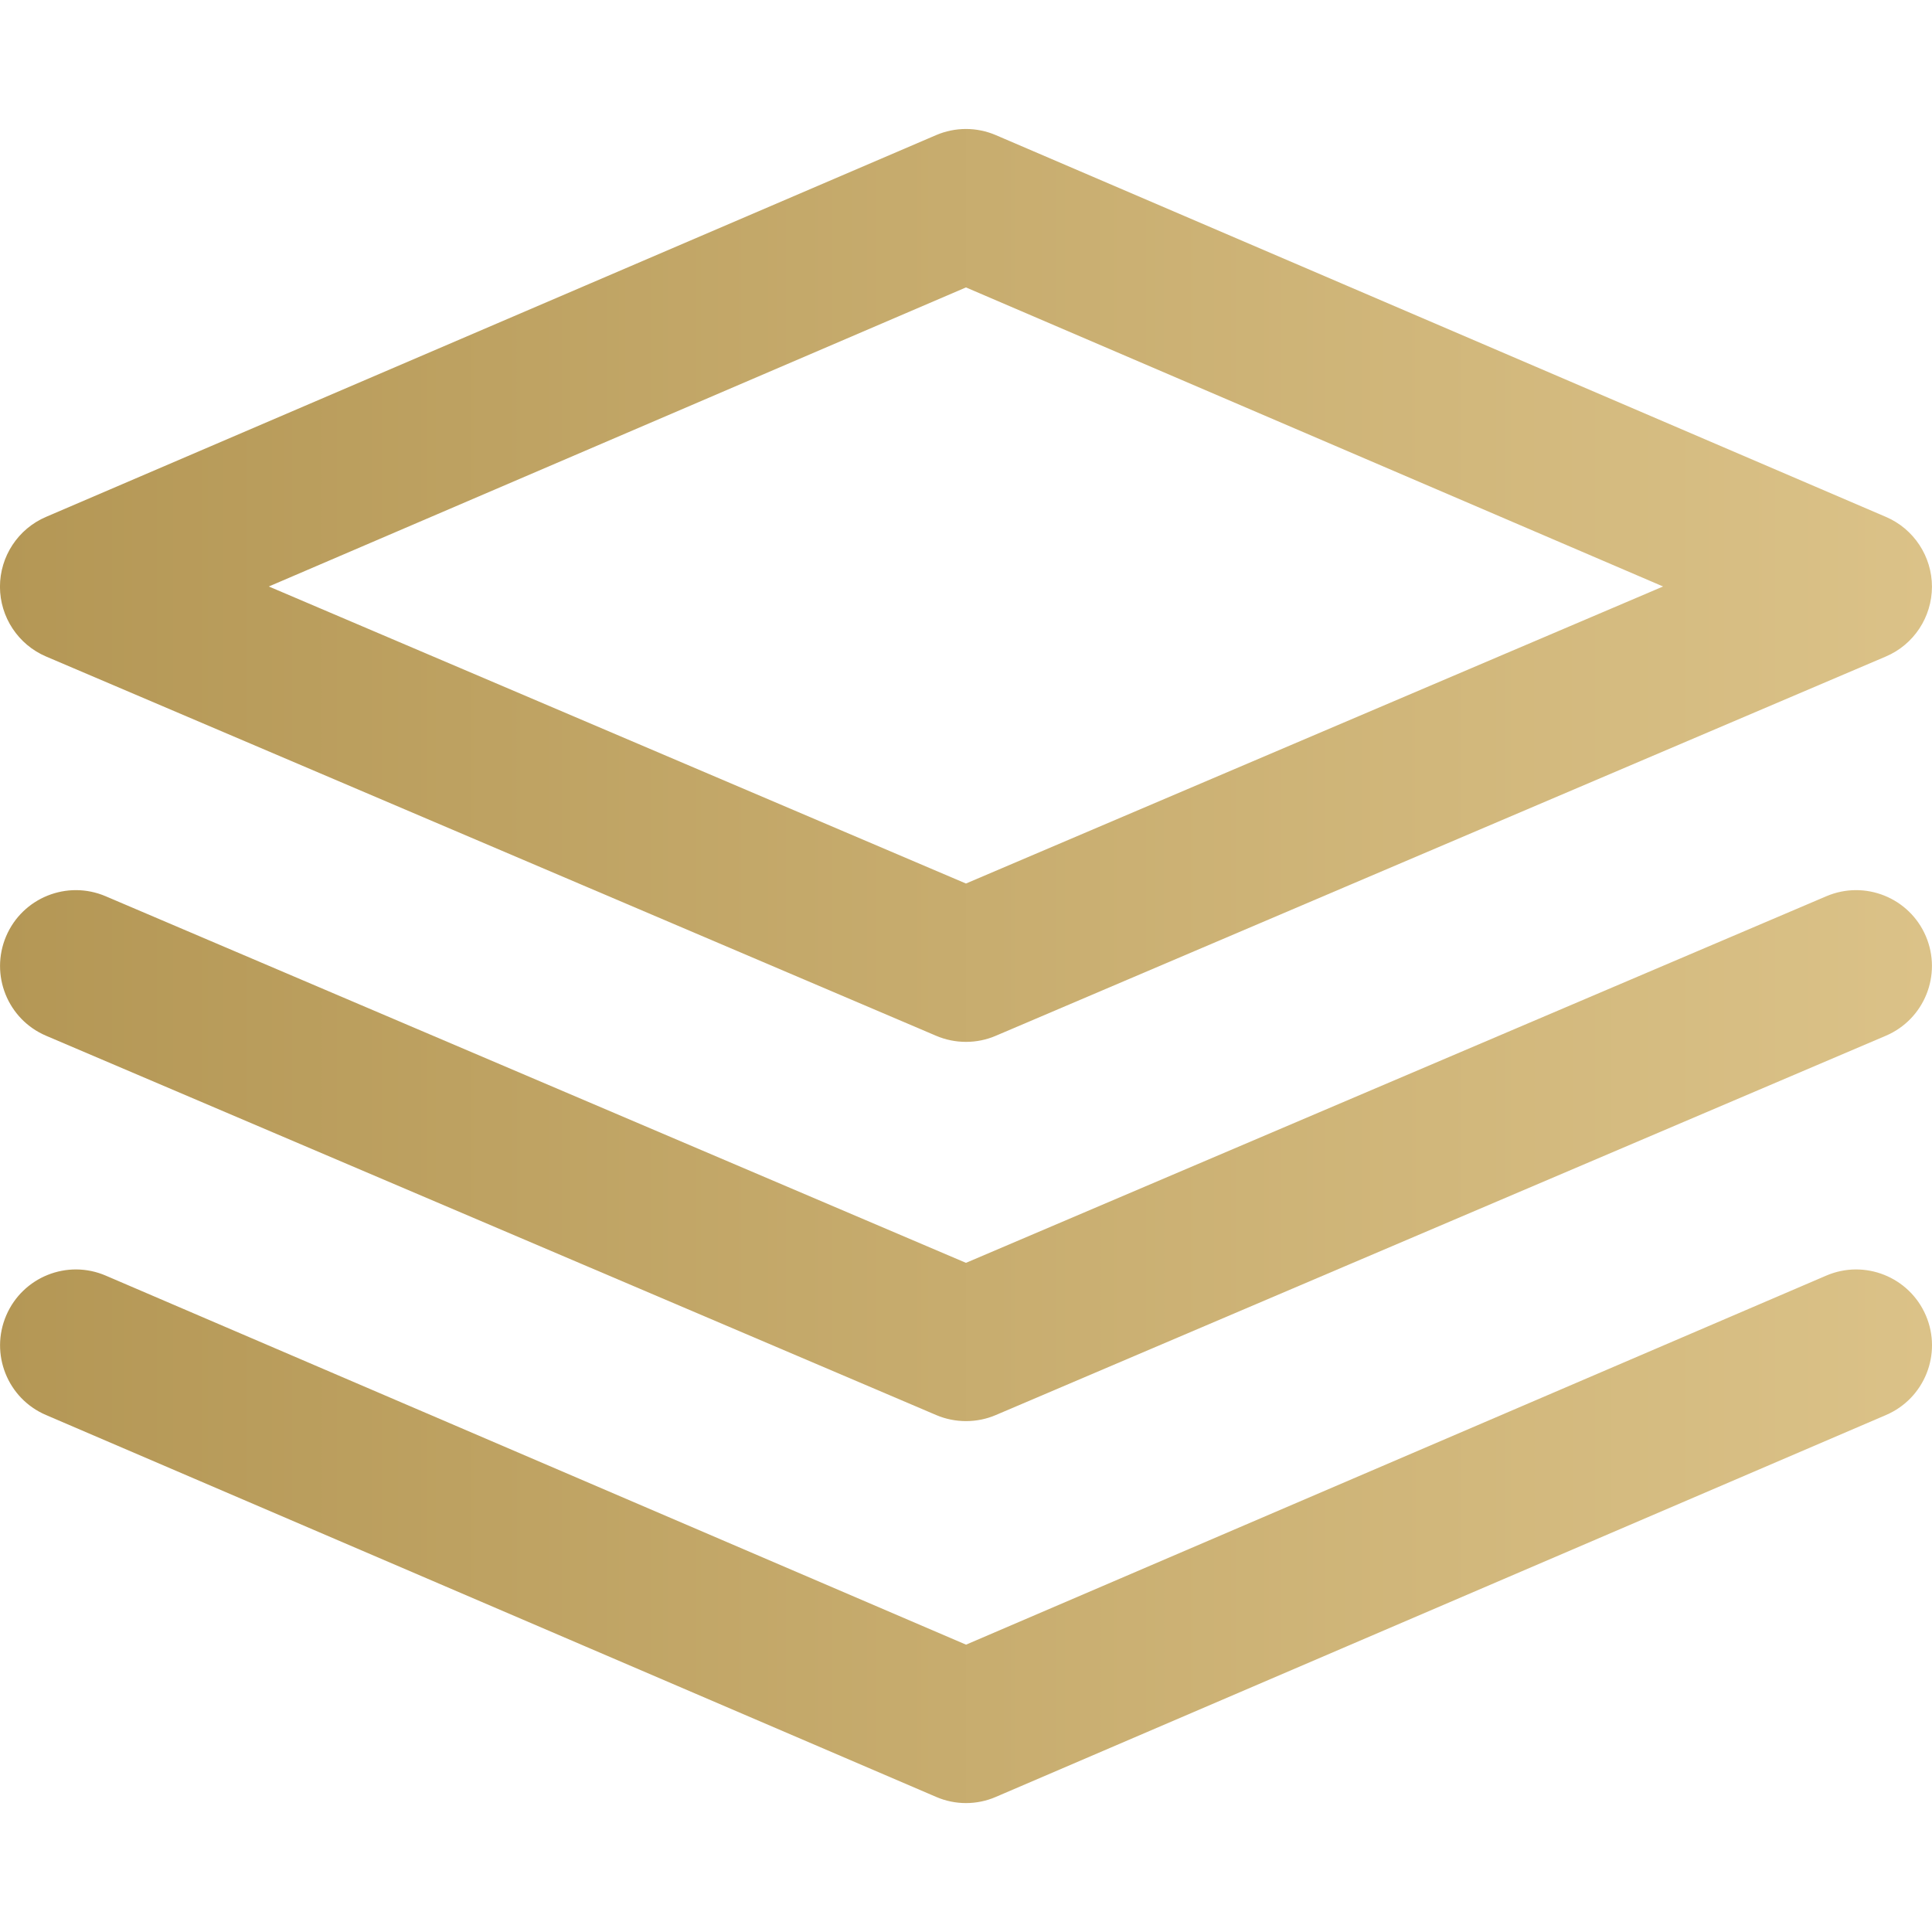 <?xml version="1.0" encoding="UTF-8"?> <svg xmlns="http://www.w3.org/2000/svg" width="24" height="24" viewBox="0 0 24 24" fill="none"><g clip-path="url(#clip0_632_3193)"><g clip-path="url(#clip1_632_3193)"><path d="M11.638 1.7C11.869 1.601 12.13 1.601 12.361 1.7L23.419 6.443C23.757 6.588 23.976 6.922 23.976 7.289C23.975 7.657 23.756 7.99 23.417 8.134L12.359 12.846C12.245 12.895 12.122 12.919 12 12.919C11.878 12.919 11.755 12.895 11.64 12.846L0.582 8.134C0.244 7.99 0.024 7.657 0.023 7.289C0.023 6.921 0.242 6.588 0.58 6.443L11.638 1.7ZM11.99 3.549L3.33 7.264L3.28 7.285L3.33 7.307L11.99 10.997L12 11.001L12.009 10.997L20.669 7.307L20.72 7.285L20.669 7.264L12.009 3.549L12 3.545L11.99 3.549Z" fill="url(#paint0_linear_632_3193)" stroke="url(#paint1_linear_632_3193)" stroke-width="0.047"></path><path d="M22.695 15.868C23.161 15.667 23.702 15.884 23.902 16.35C24.102 16.816 23.886 17.356 23.42 17.556L12.362 22.3C12.247 22.35 12.123 22.375 12 22.375C11.877 22.375 11.753 22.35 11.638 22.3L0.58 17.556C0.114 17.356 -0.101 16.816 0.099 16.35C0.299 15.884 0.838 15.667 1.305 15.868L11.991 20.452L12 20.456L12.01 20.452L22.695 15.868Z" fill="url(#paint2_linear_632_3193)" stroke="url(#paint3_linear_632_3193)" stroke-width="0.047"></path><path d="M22.697 11.155C23.164 10.956 23.703 11.173 23.902 11.639C24.101 12.106 23.884 12.646 23.417 12.845L12.36 17.557C12.246 17.606 12.123 17.63 12 17.63C11.877 17.63 11.755 17.606 11.64 17.557L0.582 12.845C0.115 12.646 -0.101 12.106 0.098 11.639C0.297 11.173 0.836 10.956 1.303 11.155L11.99 15.709L12 15.712L12.009 15.709L22.697 11.155Z" fill="url(#paint4_linear_632_3193)" stroke="url(#paint5_linear_632_3193)" stroke-width="0.047"></path></g></g><defs><linearGradient id="paint0_linear_632_3193" x1="0" y1="7.272" x2="23.999" y2="7.272" gradientUnits="userSpaceOnUse"><stop stop-color="#B49755"></stop><stop offset="1" stop-color="#DBC288"></stop></linearGradient><linearGradient id="paint1_linear_632_3193" x1="0" y1="7.272" x2="23.999" y2="7.272" gradientUnits="userSpaceOnUse"><stop stop-color="#B49755"></stop><stop offset="1" stop-color="#DBC288"></stop></linearGradient><linearGradient id="paint2_linear_632_3193" x1="0" y1="19.083" x2="24" y2="19.083" gradientUnits="userSpaceOnUse"><stop stop-color="#B49755"></stop><stop offset="1" stop-color="#DBC288"></stop></linearGradient><linearGradient id="paint3_linear_632_3193" x1="0" y1="19.083" x2="24" y2="19.083" gradientUnits="userSpaceOnUse"><stop stop-color="#B49755"></stop><stop offset="1" stop-color="#DBC288"></stop></linearGradient><linearGradient id="paint4_linear_632_3193" x1="0" y1="14.355" x2="24" y2="14.355" gradientUnits="userSpaceOnUse"><stop stop-color="#B49755"></stop><stop offset="1" stop-color="#DBC288"></stop></linearGradient><linearGradient id="paint5_linear_632_3193" x1="0" y1="14.355" x2="24" y2="14.355" gradientUnits="userSpaceOnUse"><stop stop-color="#B49755"></stop><stop offset="1" stop-color="#DBC288"></stop></linearGradient><clipPath id="clip0_632_3193"><rect width="24" height="24" fill="white"></rect></clipPath><clipPath id="clip1_632_3193"><rect width="24" height="24" fill="white"></rect></clipPath></defs></svg> 